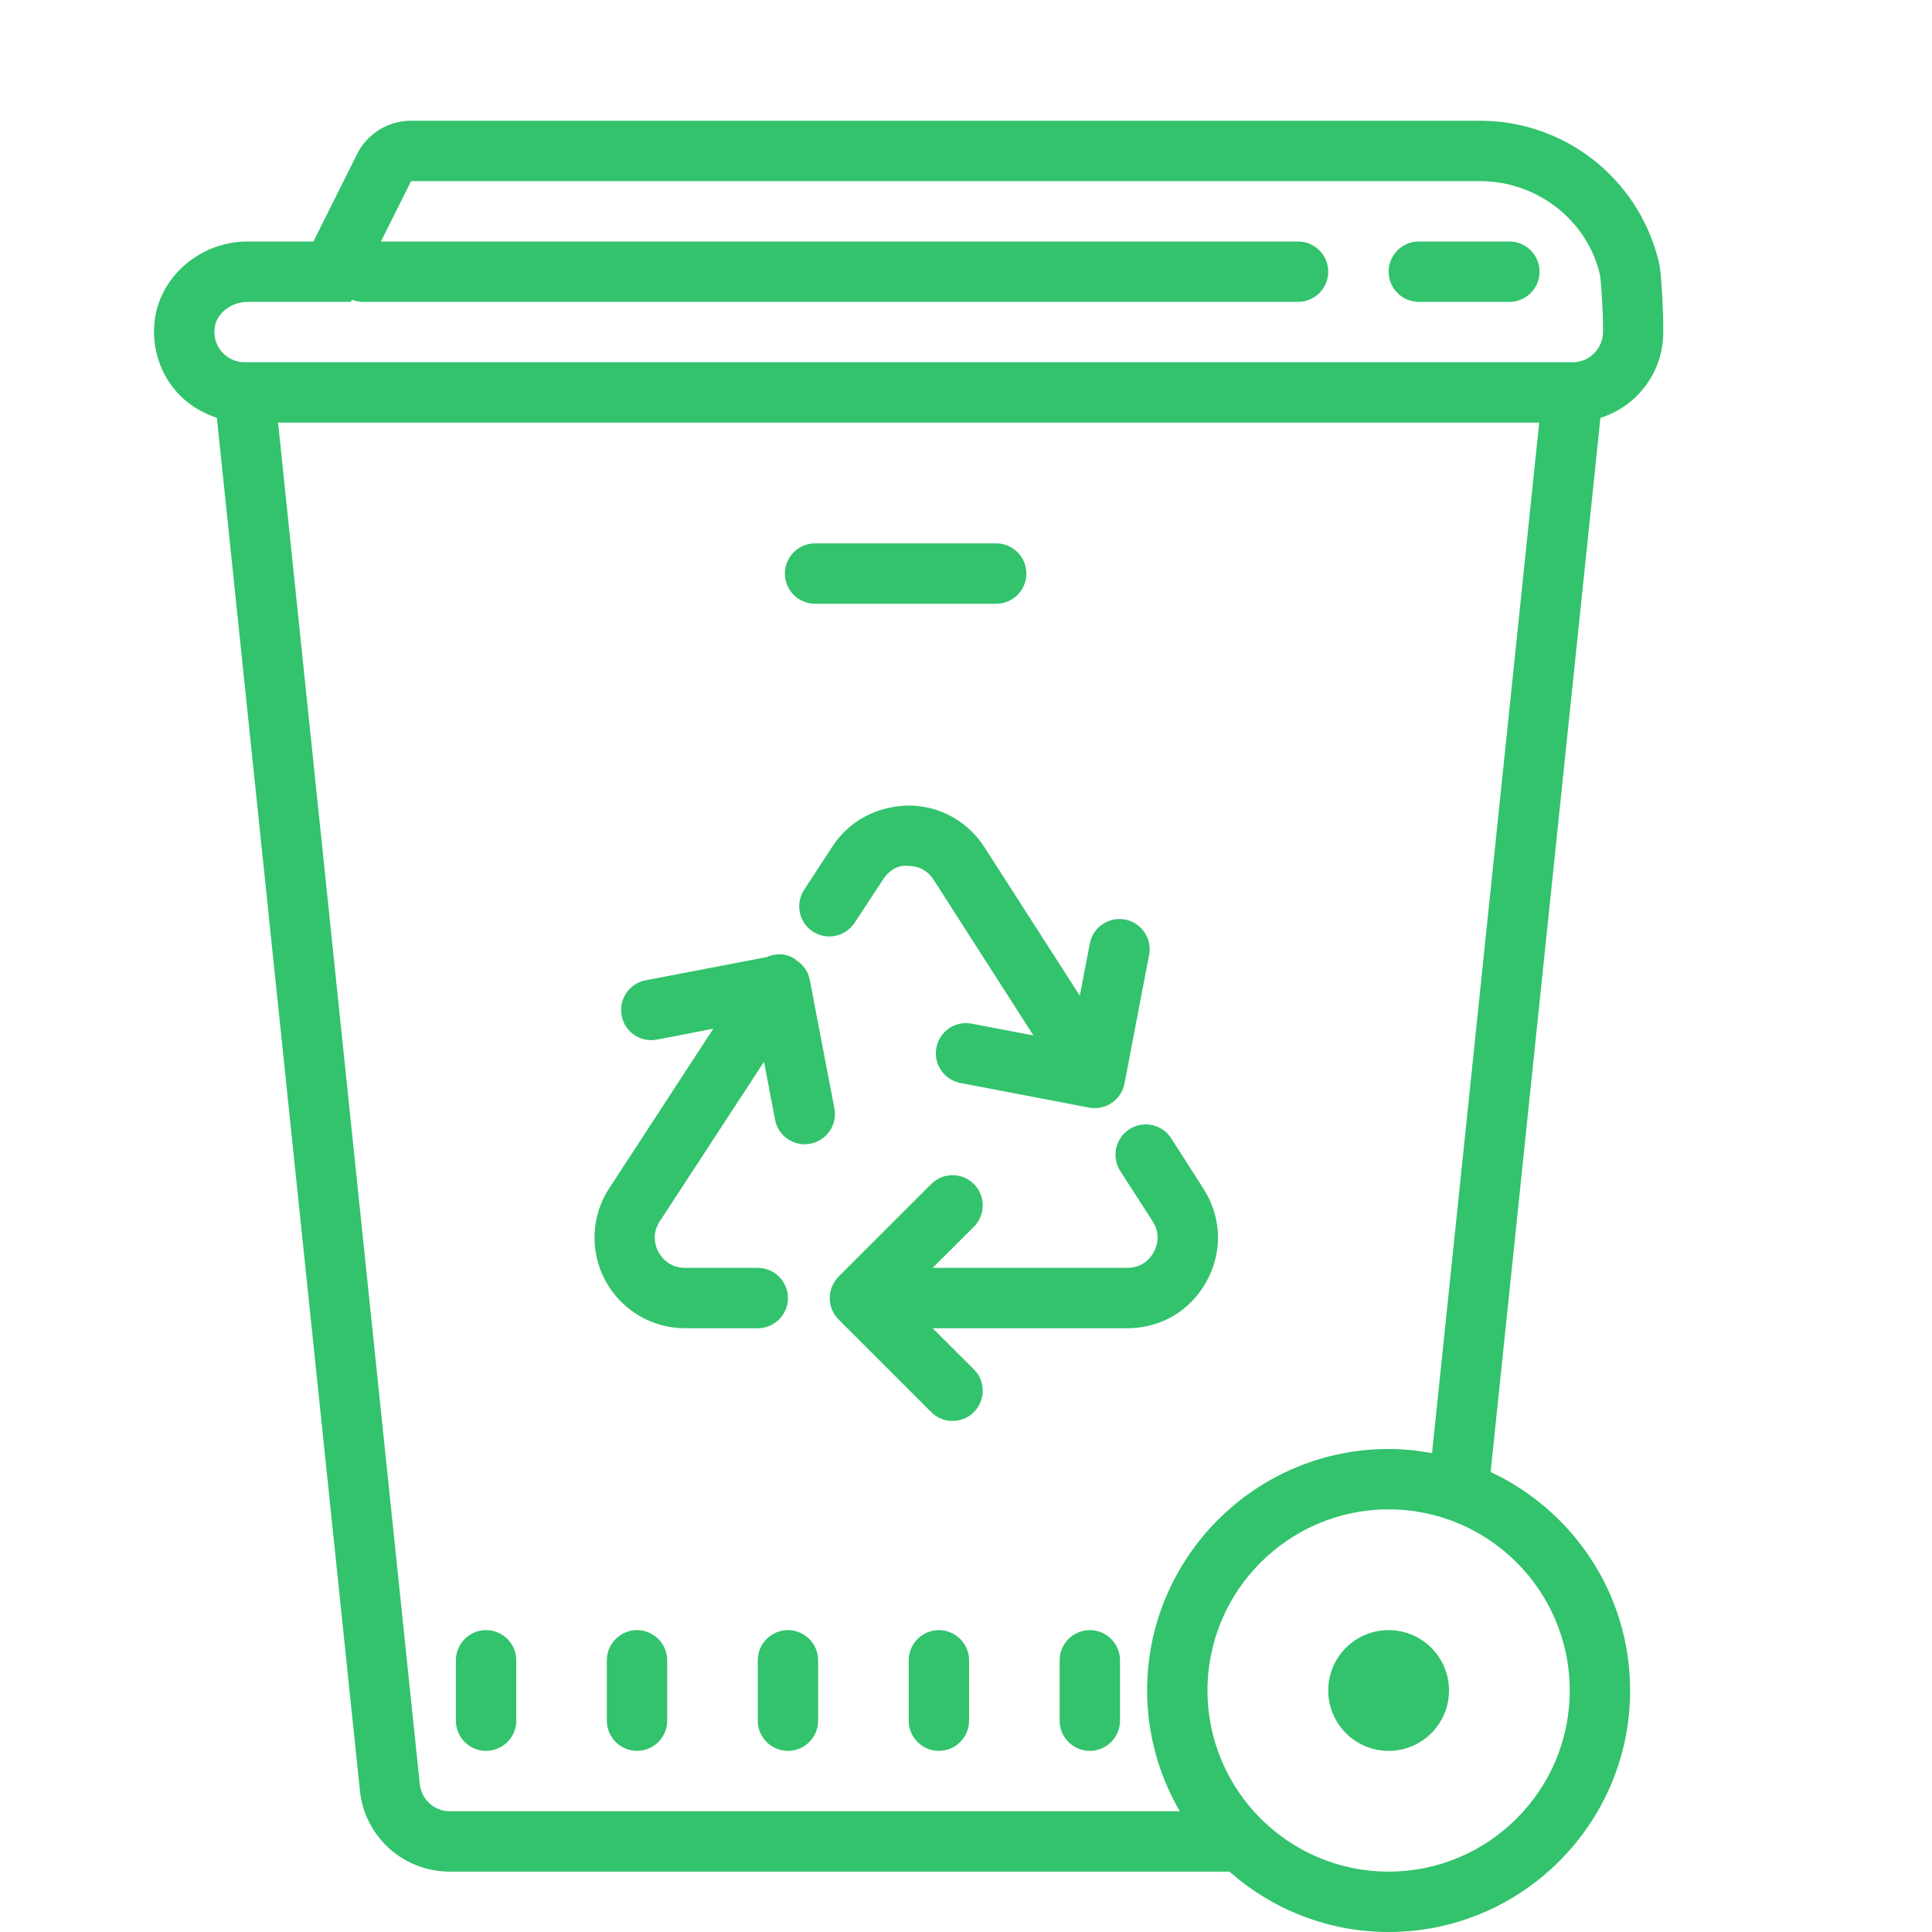 <svg xmlns="http://www.w3.org/2000/svg" viewBox="0 0 64 64">
  <path d="M13.617 4C12.855 4 12.168 4.426 11.828 5.105L10.383 8L8.207 8C6.691 8 5.375 9.078 5.141 10.504C5 11.383 5.246 12.27 5.816 12.941C6.18 13.371 6.66 13.668 7.184 13.84L11.922 59.312C12.078 60.844 13.359 62 14.902 62L40.727 62C42.137 63.242 43.98 64 46 64C50.41 64 54 60.41 54 56C54 52.797 52.105 50.035 49.379 48.762L53.016 13.844C53.465 13.695 53.879 13.461 54.223 13.113C54.789 12.547 55.102 11.793 55.098 10.992C55.098 10.152 55.043 9.426 55.012 9.062C54.996 8.91 54.973 8.762 54.934 8.613C54.254 5.898 51.824 4 49.027 4 Z M 13.617 6L49.027 6C50.906 6 52.539 7.273 52.98 9.02L52.996 9.102C53.008 9.152 53.016 9.203 53.02 9.25C53.051 9.574 53.102 10.234 53.102 10.992C53.102 11.258 52.996 11.512 52.809 11.703C52.617 11.895 52.367 12 52.102 12L8.102 12C7.809 12 7.531 11.871 7.34 11.645C7.148 11.418 7.066 11.129 7.117 10.824C7.191 10.363 7.668 10 8.207 10L11.621 10L11.656 9.93C11.762 9.969 11.879 10 12 10L43 10C43.551 10 44 9.551 44 9C44 8.449 43.551 8 43 8L12.617 8 Z M 47 8C46.449 8 46 8.449 46 9C46 9.551 46.449 10 47 10L50 10C50.551 10 51 9.551 51 9C51 8.449 50.551 8 50 8 Z M 9.211 14L50.988 14L47.438 48.137C46.969 48.051 46.492 48 46 48C41.59 48 38 51.59 38 56C38 57.457 38.398 58.82 39.082 60L14.902 60C14.387 60 13.961 59.613 13.906 59.105 Z M 27 18C26.449 18 26 18.449 26 19C26 19.551 26.449 20 27 20L33 20C33.551 20 34 19.551 34 19C34 18.449 33.551 18 33 18 Z M 30.098 26.684C29.059 26.703 28.133 27.184 27.574 28.043L26.637 29.477C26.336 29.938 26.465 30.559 26.926 30.859C27.391 31.16 28.008 31.031 28.312 30.566L29.25 29.137C29.438 28.844 29.746 28.641 30.09 28.684C30.438 28.684 30.742 28.852 30.926 29.141L34.234 34.301L32.188 33.91C31.648 33.805 31.125 34.16 31.02 34.703C30.914 35.246 31.27 35.77 31.812 35.875L36.078 36.691C36.141 36.703 36.203 36.707 36.266 36.707C36.738 36.707 37.156 36.375 37.25 35.895L38.066 31.629C38.172 31.09 37.816 30.566 37.27 30.461C36.73 30.359 36.207 30.711 36.102 31.254L35.77 32.984L32.609 28.062C32.059 27.203 31.121 26.688 30.098 26.684 Z M 25.863 31.613C25.699 31.609 25.539 31.641 25.391 31.707L21.387 32.473C20.844 32.578 20.488 33.102 20.594 33.645C20.695 34.188 21.219 34.543 21.762 34.438L23.629 34.078L20.184 39.359C19.578 40.281 19.531 41.457 20.055 42.426C20.582 43.398 21.594 44 22.695 44L25.102 44C25.652 44 26.102 43.551 26.102 43C26.102 42.449 25.652 42 25.102 42L22.695 42C22.156 42 21.902 41.633 21.812 41.477C21.73 41.32 21.562 40.902 21.859 40.453L25.309 35.172L25.676 37.094C25.766 37.574 26.188 37.906 26.656 37.906C26.719 37.906 26.781 37.898 26.844 37.887C27.387 37.781 27.742 37.262 27.641 36.719L26.824 32.453C26.766 32.164 26.59 31.938 26.359 31.797C26.352 31.785 26.348 31.773 26.332 31.766C26.188 31.672 26.027 31.621 25.863 31.613 Z M 37.781 37.262C37.656 37.285 37.531 37.332 37.414 37.406C36.949 37.703 36.812 38.324 37.109 38.789L38.184 40.461C38.473 40.91 38.305 41.324 38.219 41.48C38.133 41.637 37.875 42 37.344 42L30.895 42L32.262 40.637C32.652 40.246 32.652 39.613 32.262 39.223C31.871 38.832 31.238 38.832 30.848 39.223L27.777 42.293C27.684 42.387 27.613 42.496 27.562 42.617C27.461 42.863 27.461 43.141 27.562 43.383C27.613 43.504 27.684 43.613 27.777 43.707L30.848 46.777C31.043 46.973 31.297 47.07 31.555 47.07C31.812 47.07 32.066 46.973 32.262 46.777C32.652 46.387 32.652 45.754 32.262 45.363L30.895 44L37.344 44C38.457 44 39.441 43.418 39.973 42.438C40.508 41.461 40.469 40.32 39.867 39.379L38.797 37.707C38.574 37.359 38.168 37.195 37.781 37.262 Z M 46 50C49.309 50 52 52.691 52 56C52 59.309 49.309 62 46 62C42.691 62 40 59.309 40 56C40 52.691 42.691 50 46 50 Z M 16.102 54C15.551 54 15.102 54.449 15.102 55L15.102 57C15.102 57.551 15.547 58 16.102 58C16.652 58 17.102 57.551 17.102 57L17.102 55C17.102 54.449 16.652 54 16.102 54 Z M 21.102 54C20.551 54 20.102 54.449 20.102 55L20.102 57C20.102 57.551 20.551 58 21.102 58C21.652 58 22.102 57.551 22.102 57L22.102 55C22.102 54.449 21.652 54 21.102 54 Z M 26.102 54C25.551 54 25.102 54.449 25.102 55L25.102 57C25.102 57.551 25.551 58 26.102 58C26.652 58 27.102 57.551 27.102 57L27.102 55C27.102 54.449 26.652 54 26.102 54 Z M 31.102 54C30.551 54 30.102 54.449 30.102 55L30.102 57C30.102 57.551 30.551 58 31.102 58C31.652 58 32.102 57.551 32.102 57L32.102 55C32.102 54.449 31.652 54 31.102 54 Z M 36.102 54C35.551 54 35.102 54.449 35.102 55L35.102 57C35.102 57.551 35.551 58 36.102 58C36.652 58 37.102 57.551 37.102 57L37.102 55C37.102 54.449 36.652 54 36.102 54 Z M 46 54C44.895 54 44 54.895 44 56C44 57.105 44.895 58 46 58C47.105 58 48 57.105 48 56C48 54.895 47.105 54 46 54Z" fill="#32C36C" />
</svg>